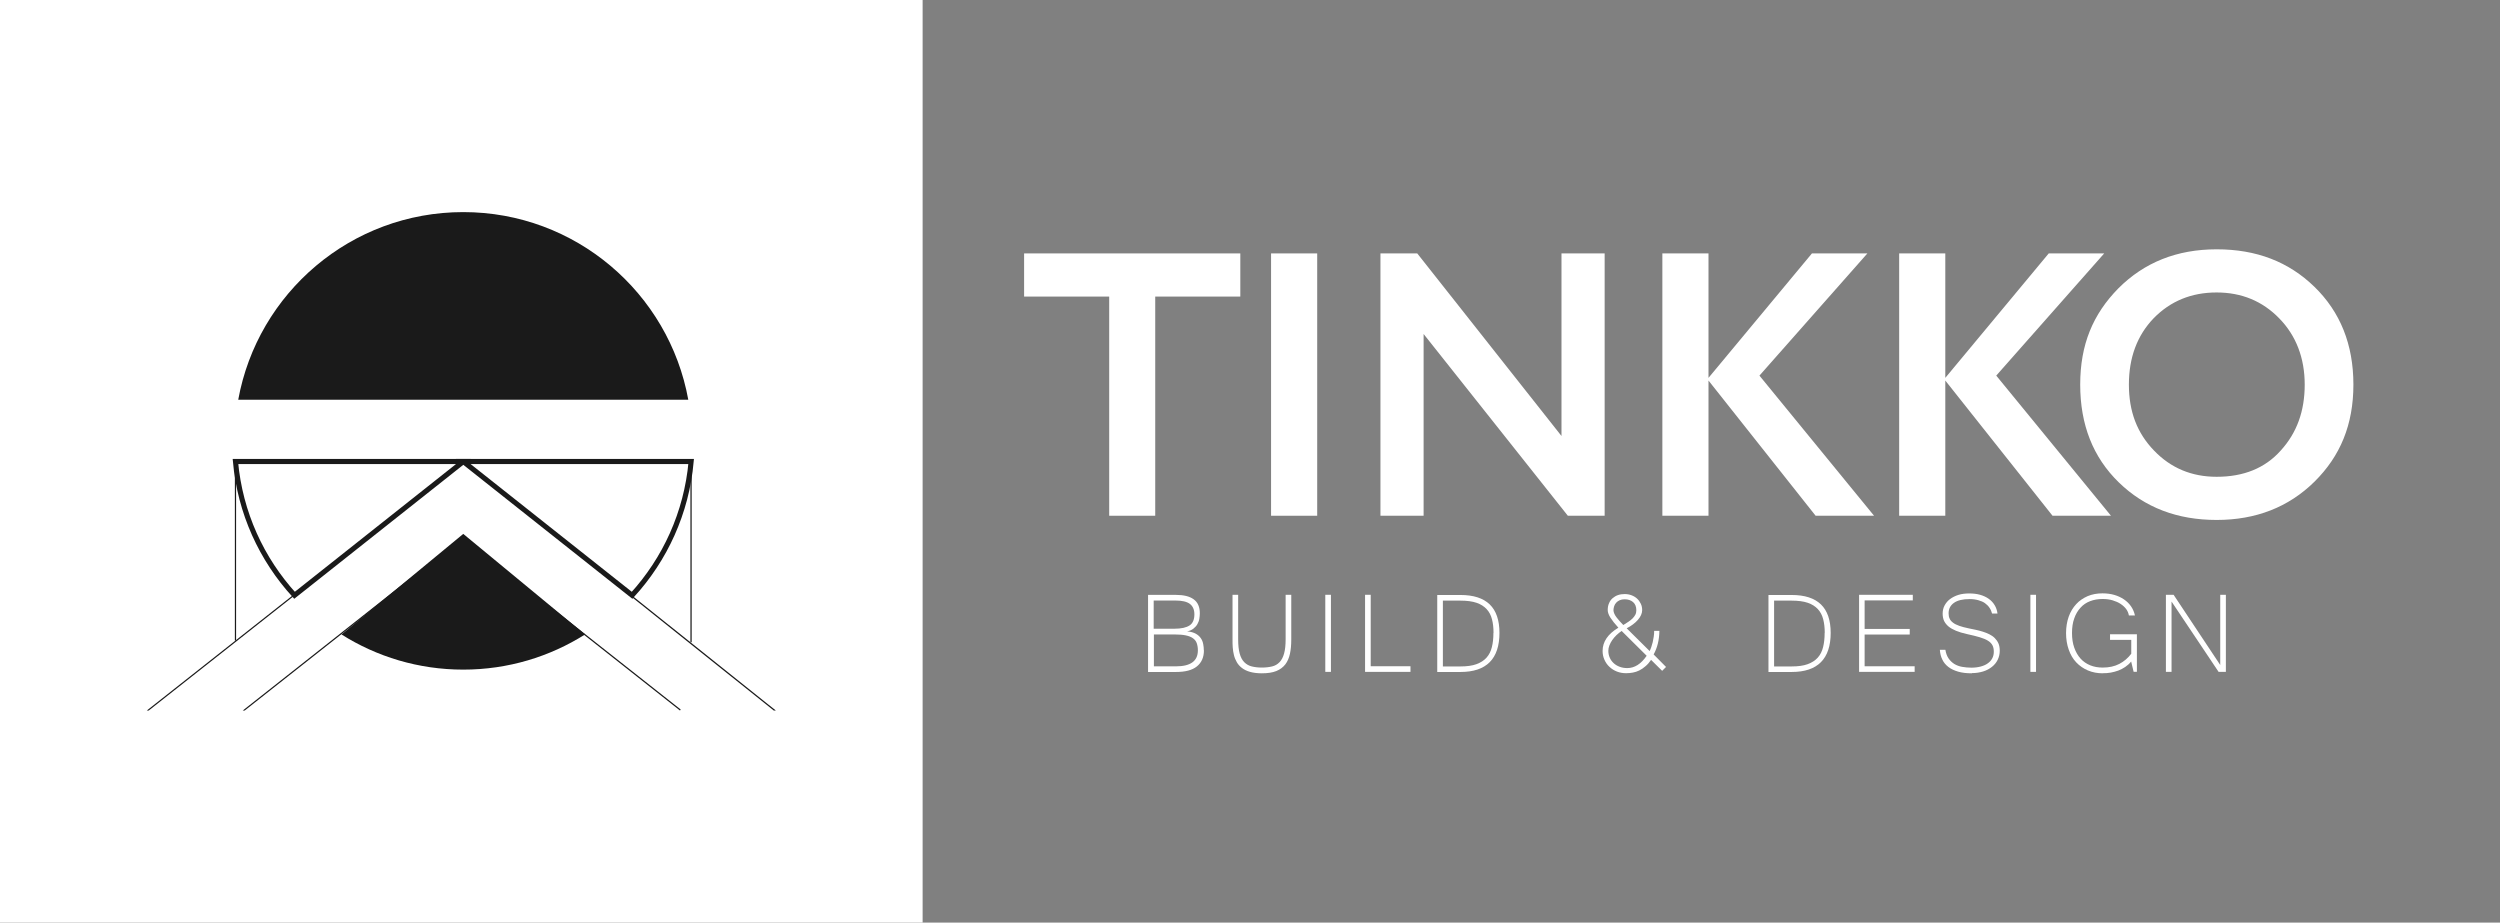 <svg xmlns="http://www.w3.org/2000/svg" id="Capa_2" data-name="Capa 2" viewBox="0 0 243.87 90"><rect x="0" y="0" width="243.87" height="90" fill="#808080" stroke="none"/><defs><style>      .cls-1 {        fill: #fff;      }      .cls-2 {        stroke: #1a1a1a;        stroke-miterlimit: 10;        stroke-width: .5px;      }      .cls-2, .cls-3 {        fill: none;      }      .cls-4 {        fill: #1a1a1a;      }    </style></defs><g id="Layer_1" data-name="Layer 1"><g><rect class="cls-1" width="90" height="90"></rect><g><rect class="cls-4" x="67.35" y="45.02" width=".12" height="17.63"></rect><g><polygon class="cls-4" points="75.68 69.31 75.48 69.31 45.19 45.1 45.16 45.07 45.2 45.02 45.23 44.97 75.68 69.31"></polygon><polygon class="cls-4" points="45.23 45.07 45.19 45.1 14.51 69.31 14.32 69.31 45.16 44.97 45.2 45.02 45.23 45.07"></polygon><polygon class="cls-4" points="45.2 52.48 45.1 52.56 23.87 69.31 23.68 69.31 45 52.48 45.1 52.4 45.2 52.48"></polygon><polygon class="cls-4" points="66.4 69.21 66.37 69.26 66.33 69.31 45.1 52.56 45 52.48 45.1 52.4 45.2 52.48 66.36 69.18 66.4 69.21"></polygon><path class="cls-4" d="m33.31,61.89c3.44,2.17,7.51,3.43,11.88,3.43s8.44-1.26,11.88-3.43l-11.88-9.81-11.88,9.81Z"></path><path class="cls-2" d="m22.97,45.02c.45,5.01,2.55,9.54,5.76,13.05l16.47-13.05h-22.22Z"></path><path class="cls-4" d="m45.19,20.69c-10.95,0-20.06,7.89-21.95,18.3h43.9c-1.89-10.41-11-18.3-21.95-18.3"></path><path class="cls-2" d="m45.19,45.02l16.47,13.05c3.21-3.51,5.31-8.04,5.76-13.05h-22.22Z"></path><rect class="cls-4" x="22.91" y="45.02" width=".12" height="17.47"></rect></g></g></g><g><g><path class="cls-1" d="m117.44,63.44c0,.68-.23,1.2-.69,1.57s-1.14.54-2.03.54h-2.73v-7.52h2.72c.75,0,1.33.14,1.73.43.4.29.6.74.6,1.37,0,.17-.02.35-.05.54s-.1.36-.19.52c-.09.16-.22.3-.38.43s-.37.22-.62.27c.35.03.64.11.85.23.21.12.38.27.49.44.12.17.19.36.23.57.04.21.06.41.06.61Zm-4.9-2.11h2.02c.67,0,1.16-.11,1.48-.32.32-.21.47-.58.47-1.08,0-.46-.15-.8-.44-1.02-.29-.22-.76-.33-1.41-.33h-2.12v2.76Zm0,3.67h2.18c1.42,0,2.13-.52,2.13-1.56,0-.27-.04-.5-.11-.7-.07-.2-.2-.36-.37-.48-.18-.13-.41-.22-.7-.28-.29-.06-.66-.09-1.09-.09h-2.02v3.12Z"></path><path class="cls-1" d="m123.09,65.68c-.45,0-.83-.05-1.15-.14-.32-.09-.58-.22-.79-.38s-.38-.35-.5-.56c-.12-.21-.22-.44-.28-.69-.06-.24-.1-.49-.12-.76-.02-.26-.02-.51-.02-.76v-4.37h.55v4.34c0,.57.05,1.04.15,1.4s.25.64.45.84.44.34.73.41.61.11.98.11.71-.04,1-.11.53-.21.73-.42.34-.48.44-.84.15-.82.15-1.39v-4.34h.55v4.37c0,.52-.04.98-.13,1.39-.09.41-.24.75-.45,1.03-.22.28-.51.5-.88.65-.37.15-.84.22-1.41.22Z"></path><path class="cls-1" d="m129.83,65.54h-.55v-7.52h.55v7.52Z"></path><path class="cls-1" d="m137.59,65.54h-4.43v-7.52h.55v6.97h3.88v.55Z"></path><path class="cls-1" d="m146.27,61.73c0,2.54-1.27,3.82-3.8,3.82h-2.27v-7.51h2.27c1.27,0,2.22.31,2.85.92.63.61.95,1.54.95,2.78Zm-.58,0c0-.49-.05-.94-.15-1.32-.1-.39-.27-.72-.52-.99-.25-.27-.58-.48-.99-.62-.41-.14-.94-.21-1.57-.21h-1.71v6.42h1.71c.63,0,1.15-.07,1.56-.22.41-.15.74-.36.99-.64.25-.28.42-.62.52-1.03.1-.4.15-.86.15-1.38Z"></path><path class="cls-1" d="m162.52,65.06l-.38.38-1.08-1.07c-.18.26-.36.47-.56.63-.19.17-.39.3-.59.4-.2.1-.41.17-.63.21s-.43.06-.65.06c-.32,0-.62-.05-.9-.16s-.52-.26-.73-.46c-.21-.19-.37-.42-.49-.69-.12-.27-.18-.55-.18-.86,0-.9.51-1.65,1.54-2.27-.34-.37-.6-.7-.78-.98s-.26-.53-.26-.74c0-.25.04-.48.13-.67.08-.2.2-.36.35-.49s.32-.23.52-.3c.2-.07.42-.1.66-.1s.46.04.67.12c.21.08.39.19.54.33.15.14.27.31.36.5.09.19.13.4.13.62,0,.16-.04.32-.11.48s-.18.32-.31.47-.29.3-.48.44c-.19.14-.39.27-.61.38l2.24,2.22c.05-.11.11-.24.16-.39s.1-.31.14-.48c.04-.17.07-.35.1-.54.03-.19.04-.37.04-.56h.51c-.01.88-.2,1.65-.56,2.3l1.2,1.21Zm-4.32-3.52c-.18.12-.35.26-.51.41-.16.15-.3.32-.42.49-.12.17-.21.35-.28.53-.07.18-.1.35-.1.52,0,.24.05.47.14.67.09.21.22.38.38.53.16.15.36.27.58.35.23.09.48.13.75.13.71,0,1.34-.4,1.89-1.2l-2.44-2.42Zm1.42-2.02c0-.34-.11-.61-.32-.79s-.49-.27-.82-.27c-.18,0-.34.03-.48.09-.14.06-.25.14-.34.24-.09.1-.16.21-.2.34-.04.13-.07.26-.07.39,0,.11.03.23.09.36.06.12.13.25.23.37.09.12.2.25.31.37.11.12.22.24.33.35.18-.11.34-.22.5-.32.15-.1.29-.21.4-.32.11-.11.2-.23.27-.36.07-.13.1-.28.1-.44Z"></path><path class="cls-1" d="m178.58,61.73c0,2.54-1.27,3.82-3.8,3.82h-2.27v-7.51h2.27c1.27,0,2.22.31,2.85.92.63.61.95,1.54.95,2.78Zm-.58,0c0-.49-.05-.94-.15-1.32-.1-.39-.27-.72-.52-.99-.25-.27-.58-.48-.99-.62-.41-.14-.94-.21-1.57-.21h-1.71v6.42h1.71c.63,0,1.15-.07,1.56-.22.41-.15.74-.36.99-.64.25-.28.42-.62.52-1.03.1-.4.15-.86.15-1.38Z"></path><path class="cls-1" d="m186.78,65.54h-5.43v-7.52h5.24v.55h-4.7v2.78h4.4v.55h-4.4v3.09h4.88v.55Z"></path><path class="cls-1" d="m192.35,65.68c-.51,0-.95-.05-1.33-.16-.38-.11-.7-.26-.96-.46-.26-.2-.46-.44-.59-.72-.14-.28-.22-.6-.24-.95h.54c.05.34.16.62.31.84.15.22.34.4.56.54.22.13.47.23.76.28s.59.08.91.08.64-.04.9-.11.5-.17.69-.31c.19-.13.34-.3.44-.49.1-.19.15-.4.15-.64,0-.25-.04-.46-.13-.63-.09-.17-.23-.32-.44-.45s-.48-.24-.81-.34-.75-.2-1.25-.31c-.41-.09-.77-.2-1.06-.32-.29-.12-.54-.26-.73-.42-.19-.16-.33-.34-.43-.54-.09-.2-.14-.44-.14-.71,0-.29.06-.56.19-.8s.3-.45.53-.62c.23-.17.5-.31.82-.41s.67-.14,1.05-.14.74.04,1.06.13c.32.09.6.22.84.39.24.17.43.37.58.62.15.24.24.52.28.82h-.53c-.05-.2-.13-.39-.25-.56-.11-.17-.26-.32-.44-.45s-.4-.22-.65-.29-.53-.11-.85-.11c-.67,0-1.18.12-1.53.37-.35.25-.52.59-.52,1.02,0,.2.03.37.1.51.06.15.17.28.33.4.15.12.36.22.61.31.25.09.56.17.94.25.22.05.45.09.68.14s.46.11.68.18c.22.07.43.15.63.25s.38.22.53.37c.15.15.27.32.36.52.09.2.13.45.13.72,0,.32-.07.61-.2.88-.13.27-.32.5-.56.69-.24.19-.53.35-.86.45s-.69.16-1.08.16Z"></path><path class="cls-1" d="m198.61,65.54h-.55v-7.52h.55v7.52Z"></path><path class="cls-1" d="m205.14,65.68c-.54,0-1.02-.09-1.47-.28-.44-.19-.82-.45-1.14-.79s-.56-.75-.73-1.24c-.17-.48-.26-1.02-.26-1.61s.09-1.13.26-1.61c.17-.48.42-.88.73-1.22s.69-.59,1.12-.78c.43-.18.91-.27,1.44-.27.41,0,.8.05,1.15.15s.67.25.95.44c.28.19.51.42.69.68s.31.56.38.89h-.59c-.04-.22-.12-.43-.26-.62-.14-.19-.32-.36-.55-.51-.22-.15-.49-.26-.78-.35-.3-.09-.62-.13-.98-.13-.44,0-.84.07-1.21.21-.37.14-.68.35-.94.64-.26.28-.47.63-.61,1.04-.15.41-.22.89-.22,1.43s.07,1.01.22,1.43c.15.42.35.77.61,1.06.26.29.58.51.95.66.37.15.77.22,1.22.22.62,0,1.16-.12,1.62-.36.46-.24.84-.57,1.16-.99v-1.35h-2.07v-.55h2.62v3.66h-.32l-.24-1c-.17.21-.37.39-.58.53-.21.14-.43.26-.67.35-.24.09-.48.15-.74.2s-.52.06-.78.06Z"></path><path class="cls-1" d="m217.14,65.54h-.72l-4.59-6.86v6.86h-.55v-7.52h.75l4.55,6.85v-6.85h.55v7.52Z"></path></g><g><polygon class="cls-1" points="99.9 28.93 99.9 24.72 120.99 24.72 120.99 28.93 112.69 28.93 112.69 50.31 108.2 50.31 108.2 28.93 99.9 28.93"></polygon><rect class="cls-1" x="123.99" y="24.72" width="4.5" height="25.59"></rect><polygon class="cls-1" points="156.53 50.31 152.94 50.31 138.87 32.58 138.87 50.31 134.66 50.31 134.66 24.72 138.25 24.72 152.32 42.53 152.32 24.72 156.53 24.72 156.53 50.31"></polygon><polygon class="cls-1" points="162.16 50.31 162.16 24.72 166.66 24.72 166.66 36.86 176.75 24.72 182.16 24.72 171.63 36.64 182.81 50.31 177.11 50.31 166.66 37.12 166.66 50.31 162.16 50.31"></polygon><polygon class="cls-1" points="185.26 50.31 185.26 24.72 189.76 24.72 189.76 36.86 199.85 24.72 205.26 24.72 194.73 36.64 205.92 50.31 200.22 50.31 189.76 37.12 189.76 50.31 185.26 50.31"></polygon><path class="cls-1" d="m210.12,43.95c1.65,1.72,3.69,2.56,6.11,2.56,2.63,0,4.72-.84,6.25-2.56,1.57-1.72,2.34-3.84,2.34-6.43s-.84-4.79-2.49-6.47c-1.64-1.68-3.66-2.52-6.11-2.52s-4.5.84-6.14,2.52c-1.61,1.68-2.41,3.84-2.41,6.47s.8,4.72,2.45,6.43m-3.47-15.83c2.52-2.52,5.7-3.8,9.58-3.8s7.02,1.21,9.54,3.66c2.52,2.45,3.8,5.63,3.8,9.54s-1.28,6.98-3.8,9.47c-2.52,2.48-5.7,3.73-9.54,3.73s-7.02-1.21-9.54-3.66c-2.52-2.45-3.77-5.63-3.77-9.54s1.24-6.87,3.73-9.4"></path></g></g><rect class="cls-3" width="243.87" height="90"></rect></g></svg>